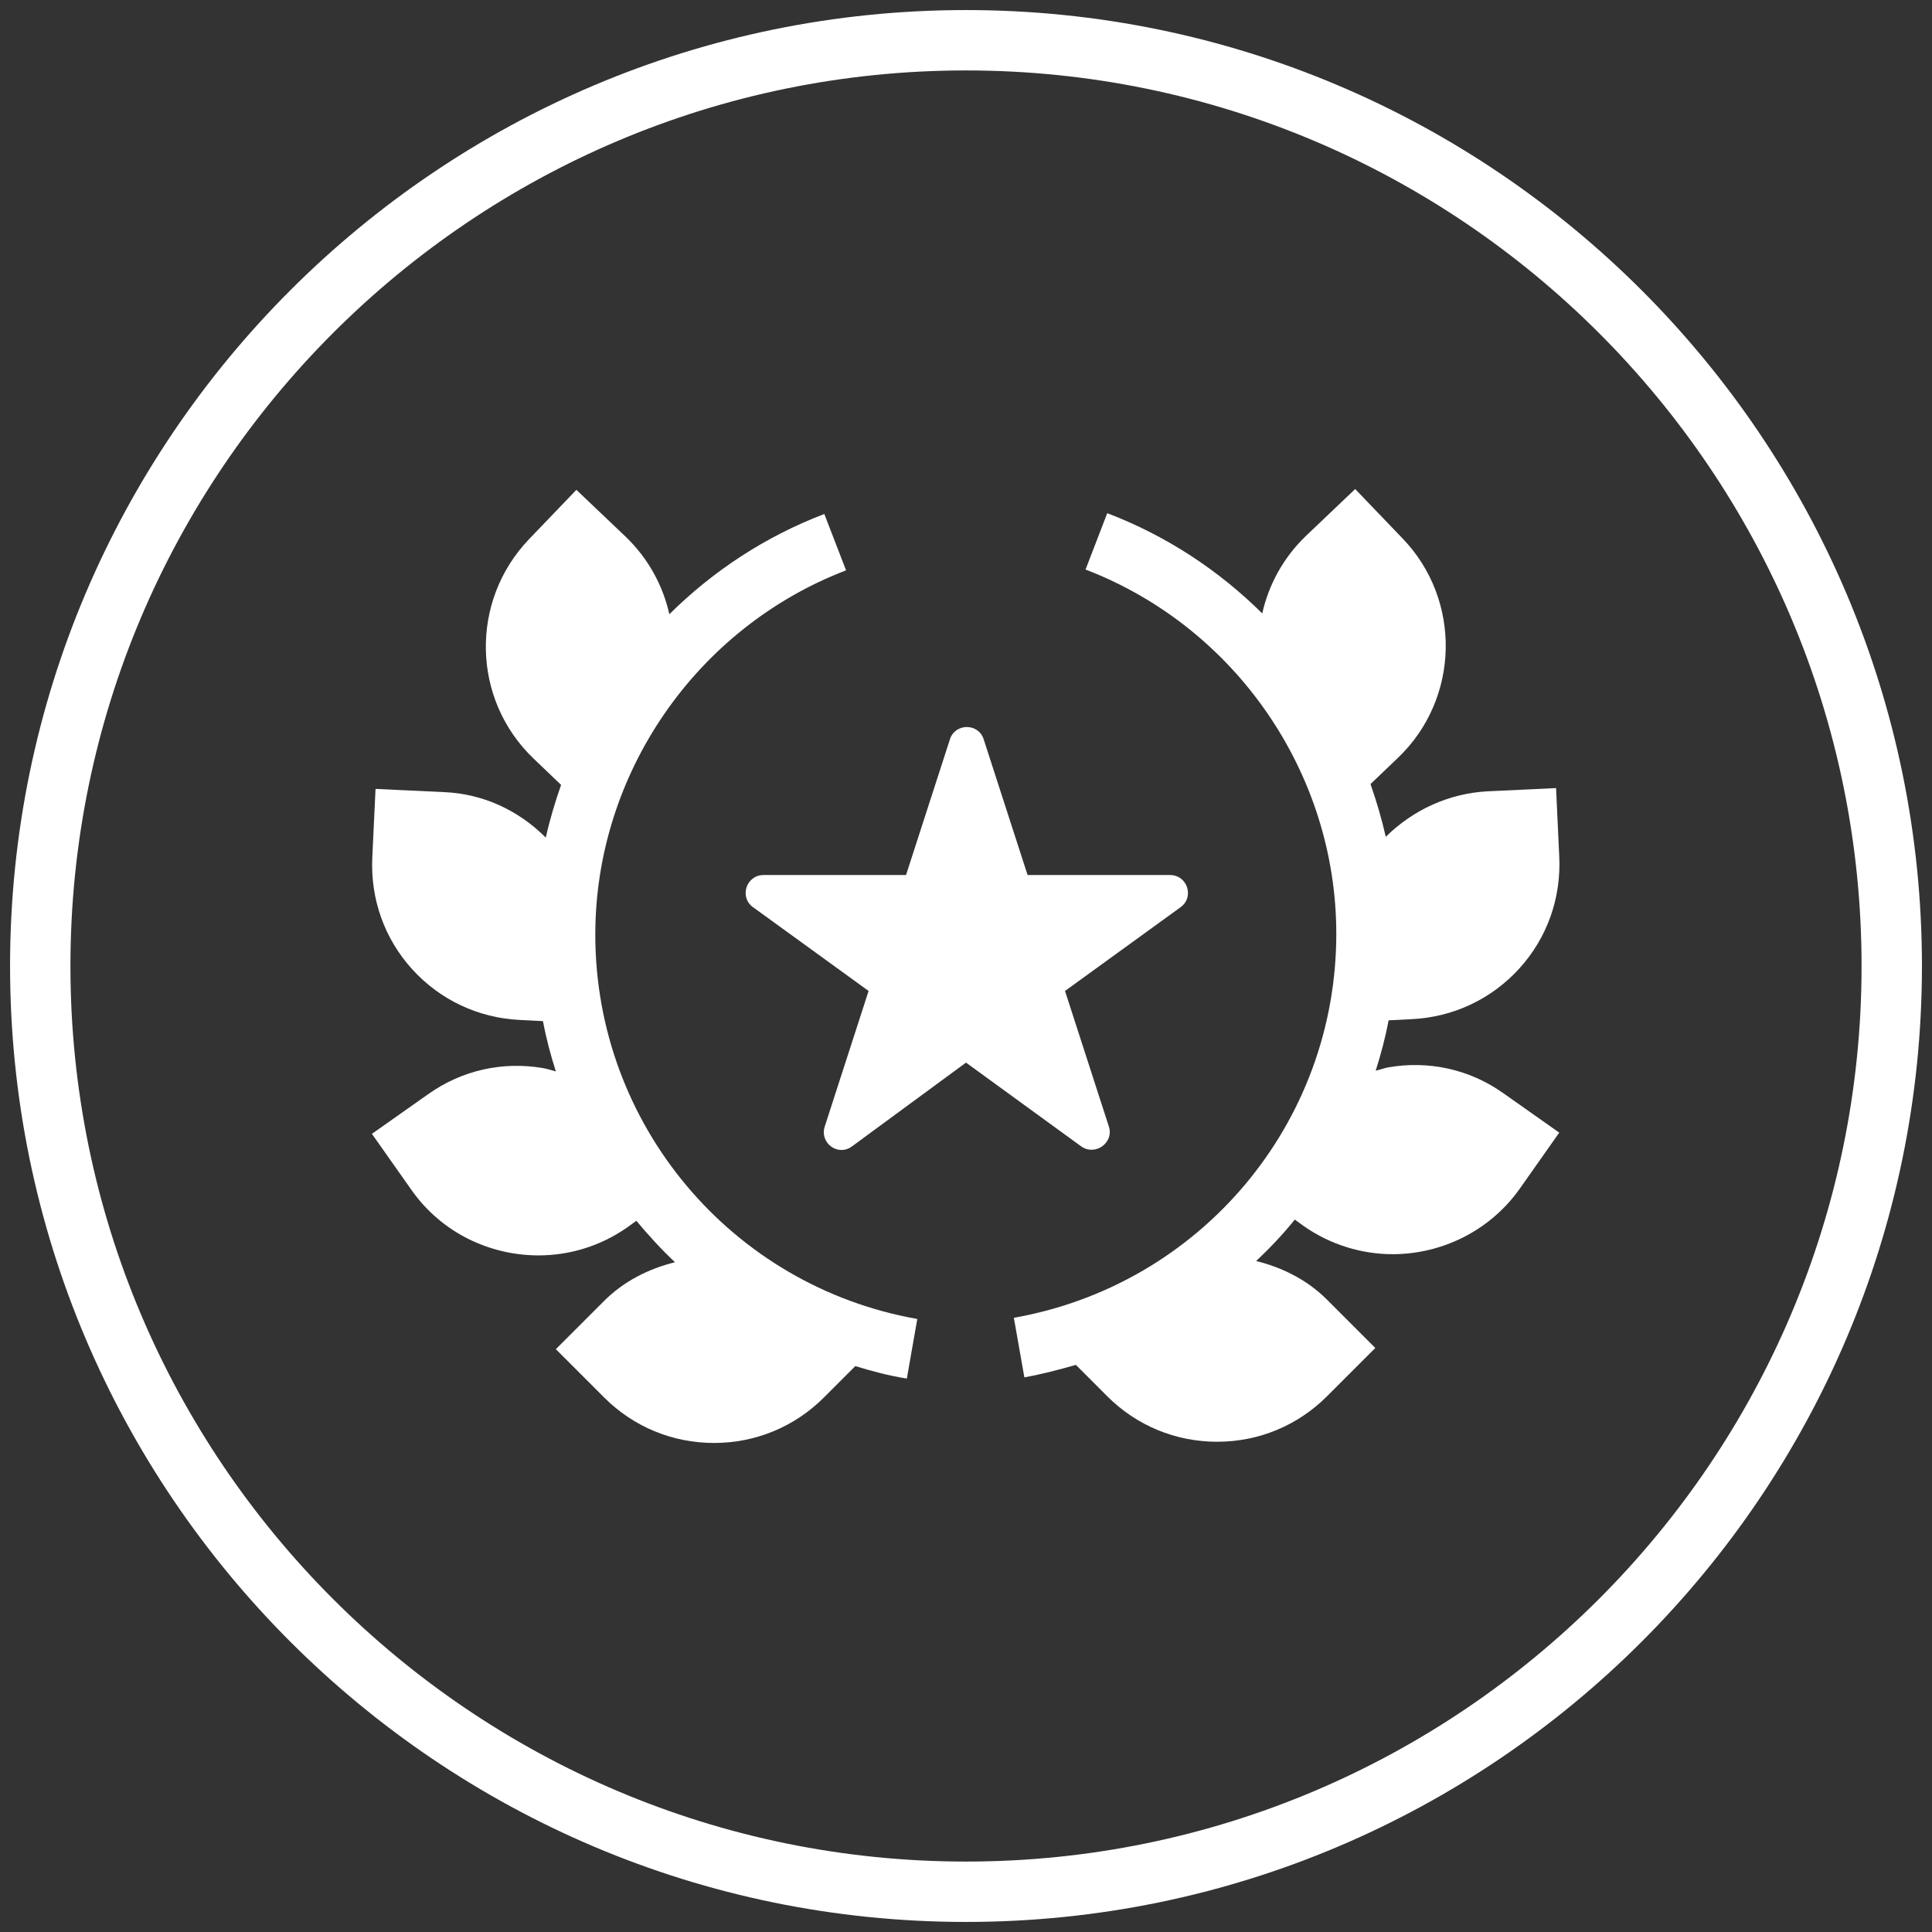 <svg xmlns="http://www.w3.org/2000/svg" width="48" height="48" viewBox="0 0 48 48" fill="none"><rect x="0" y="0" width="48" height="48" fill="#333333" stroke="none"/><g clip-path="url(#clip0_770_6682)"><path d="M24 0.25C10.9 0.25 0.25 10.9 0.25 24C0.25 37.1 10.9 47.75 24 47.75C37.1 47.75 47.75 37.1 47.75 24C47.75 10.9 37.1 0.25 24 0.25ZM24 46.25C11.73 46.25 1.75 36.27 1.75 24C1.75 11.73 11.73 1.75 24 1.75C36.27 1.75 46.25 11.73 46.25 24C46.25 36.27 36.27 46.25 24 46.25Z" fill="white"></path><path d="M14.79 23.22C14.79 19.23 17.29 15.6 21.02 14.17L20.48 12.77C19.01 13.33 17.71 14.19 16.63 15.26C16.47 14.55 16.11 13.88 15.55 13.34L14.32 12.17L13.14 13.4C11.67 14.94 11.72 17.38 13.26 18.85L13.94 19.5C13.79 19.93 13.66 20.36 13.56 20.81C12.88 20.13 12 19.72 11.03 19.68L9.33 19.6L9.25 21.3C9.2 22.33 9.55 23.32 10.24 24.08C10.93 24.84 11.88 25.29 12.91 25.34L13.49 25.37C13.57 25.8 13.68 26.21 13.81 26.62C13.71 26.59 13.61 26.56 13.51 26.54C12.49 26.36 11.47 26.59 10.63 27.19L9.24 28.17L10.22 29.56C10.97 30.63 12.17 31.19 13.38 31.19C14.15 31.19 14.92 30.96 15.59 30.49L15.81 30.33C16.11 30.69 16.43 31.04 16.77 31.36C16.12 31.52 15.5 31.83 15.01 32.32L13.81 33.52L15.01 34.72C15.74 35.45 16.71 35.85 17.74 35.85C18.77 35.85 19.74 35.45 20.47 34.72L21.25 33.94C21.67 34.07 22.09 34.18 22.53 34.25L22.79 32.77C18.16 31.95 14.79 27.93 14.79 23.22Z" fill="white"></path><path d="M34.48 26.52C34.38 26.54 34.279 26.58 34.179 26.6C34.309 26.19 34.419 25.78 34.499 25.35L35.08 25.32C36.109 25.27 37.059 24.82 37.749 24.06C38.44 23.3 38.789 22.31 38.739 21.28L38.66 19.58L36.959 19.66C35.999 19.71 35.109 20.12 34.429 20.79C34.33 20.35 34.2 19.91 34.05 19.48L34.73 18.83C36.27 17.36 36.319 14.91 34.849 13.38L33.669 12.15L32.44 13.32C31.88 13.86 31.52 14.53 31.36 15.24C30.279 14.17 28.98 13.31 27.509 12.75L26.97 14.15C30.7 15.58 33.2 19.21 33.2 23.2C33.2 27.91 29.829 31.92 25.189 32.74L25.45 34.22C25.89 34.14 26.309 34.03 26.73 33.91L27.509 34.69C28.239 35.42 29.209 35.82 30.239 35.82C31.27 35.82 32.239 35.42 32.969 34.69L34.169 33.49L32.969 32.29C32.48 31.8 31.86 31.49 31.209 31.33C31.549 31.01 31.88 30.66 32.169 30.3L32.389 30.46C33.059 30.93 33.84 31.16 34.599 31.16C35.809 31.16 37.01 30.59 37.76 29.53L38.739 28.14L37.349 27.16C36.52 26.57 35.499 26.34 34.48 26.52Z" fill="white"></path><path d="M27.55 27.99L26.46 24.62L29.33 22.54C29.68 22.29 29.5 21.74 29.07 21.74H25.53L24.44 18.37C24.31 17.96 23.73 17.96 23.6 18.37L22.51 21.74H18.97C18.54 21.74 18.36 22.29 18.71 22.54L21.58 24.62L20.49 27.99C20.36 28.4 20.82 28.74 21.17 28.48L24 26.4L26.86 28.48C27.21 28.73 27.68 28.39 27.55 27.99Z" fill="white"></path></g><defs><clipPath id="clip0_770_6682"><rect width="48" height="48" fill="white"></rect></clipPath></defs></svg>